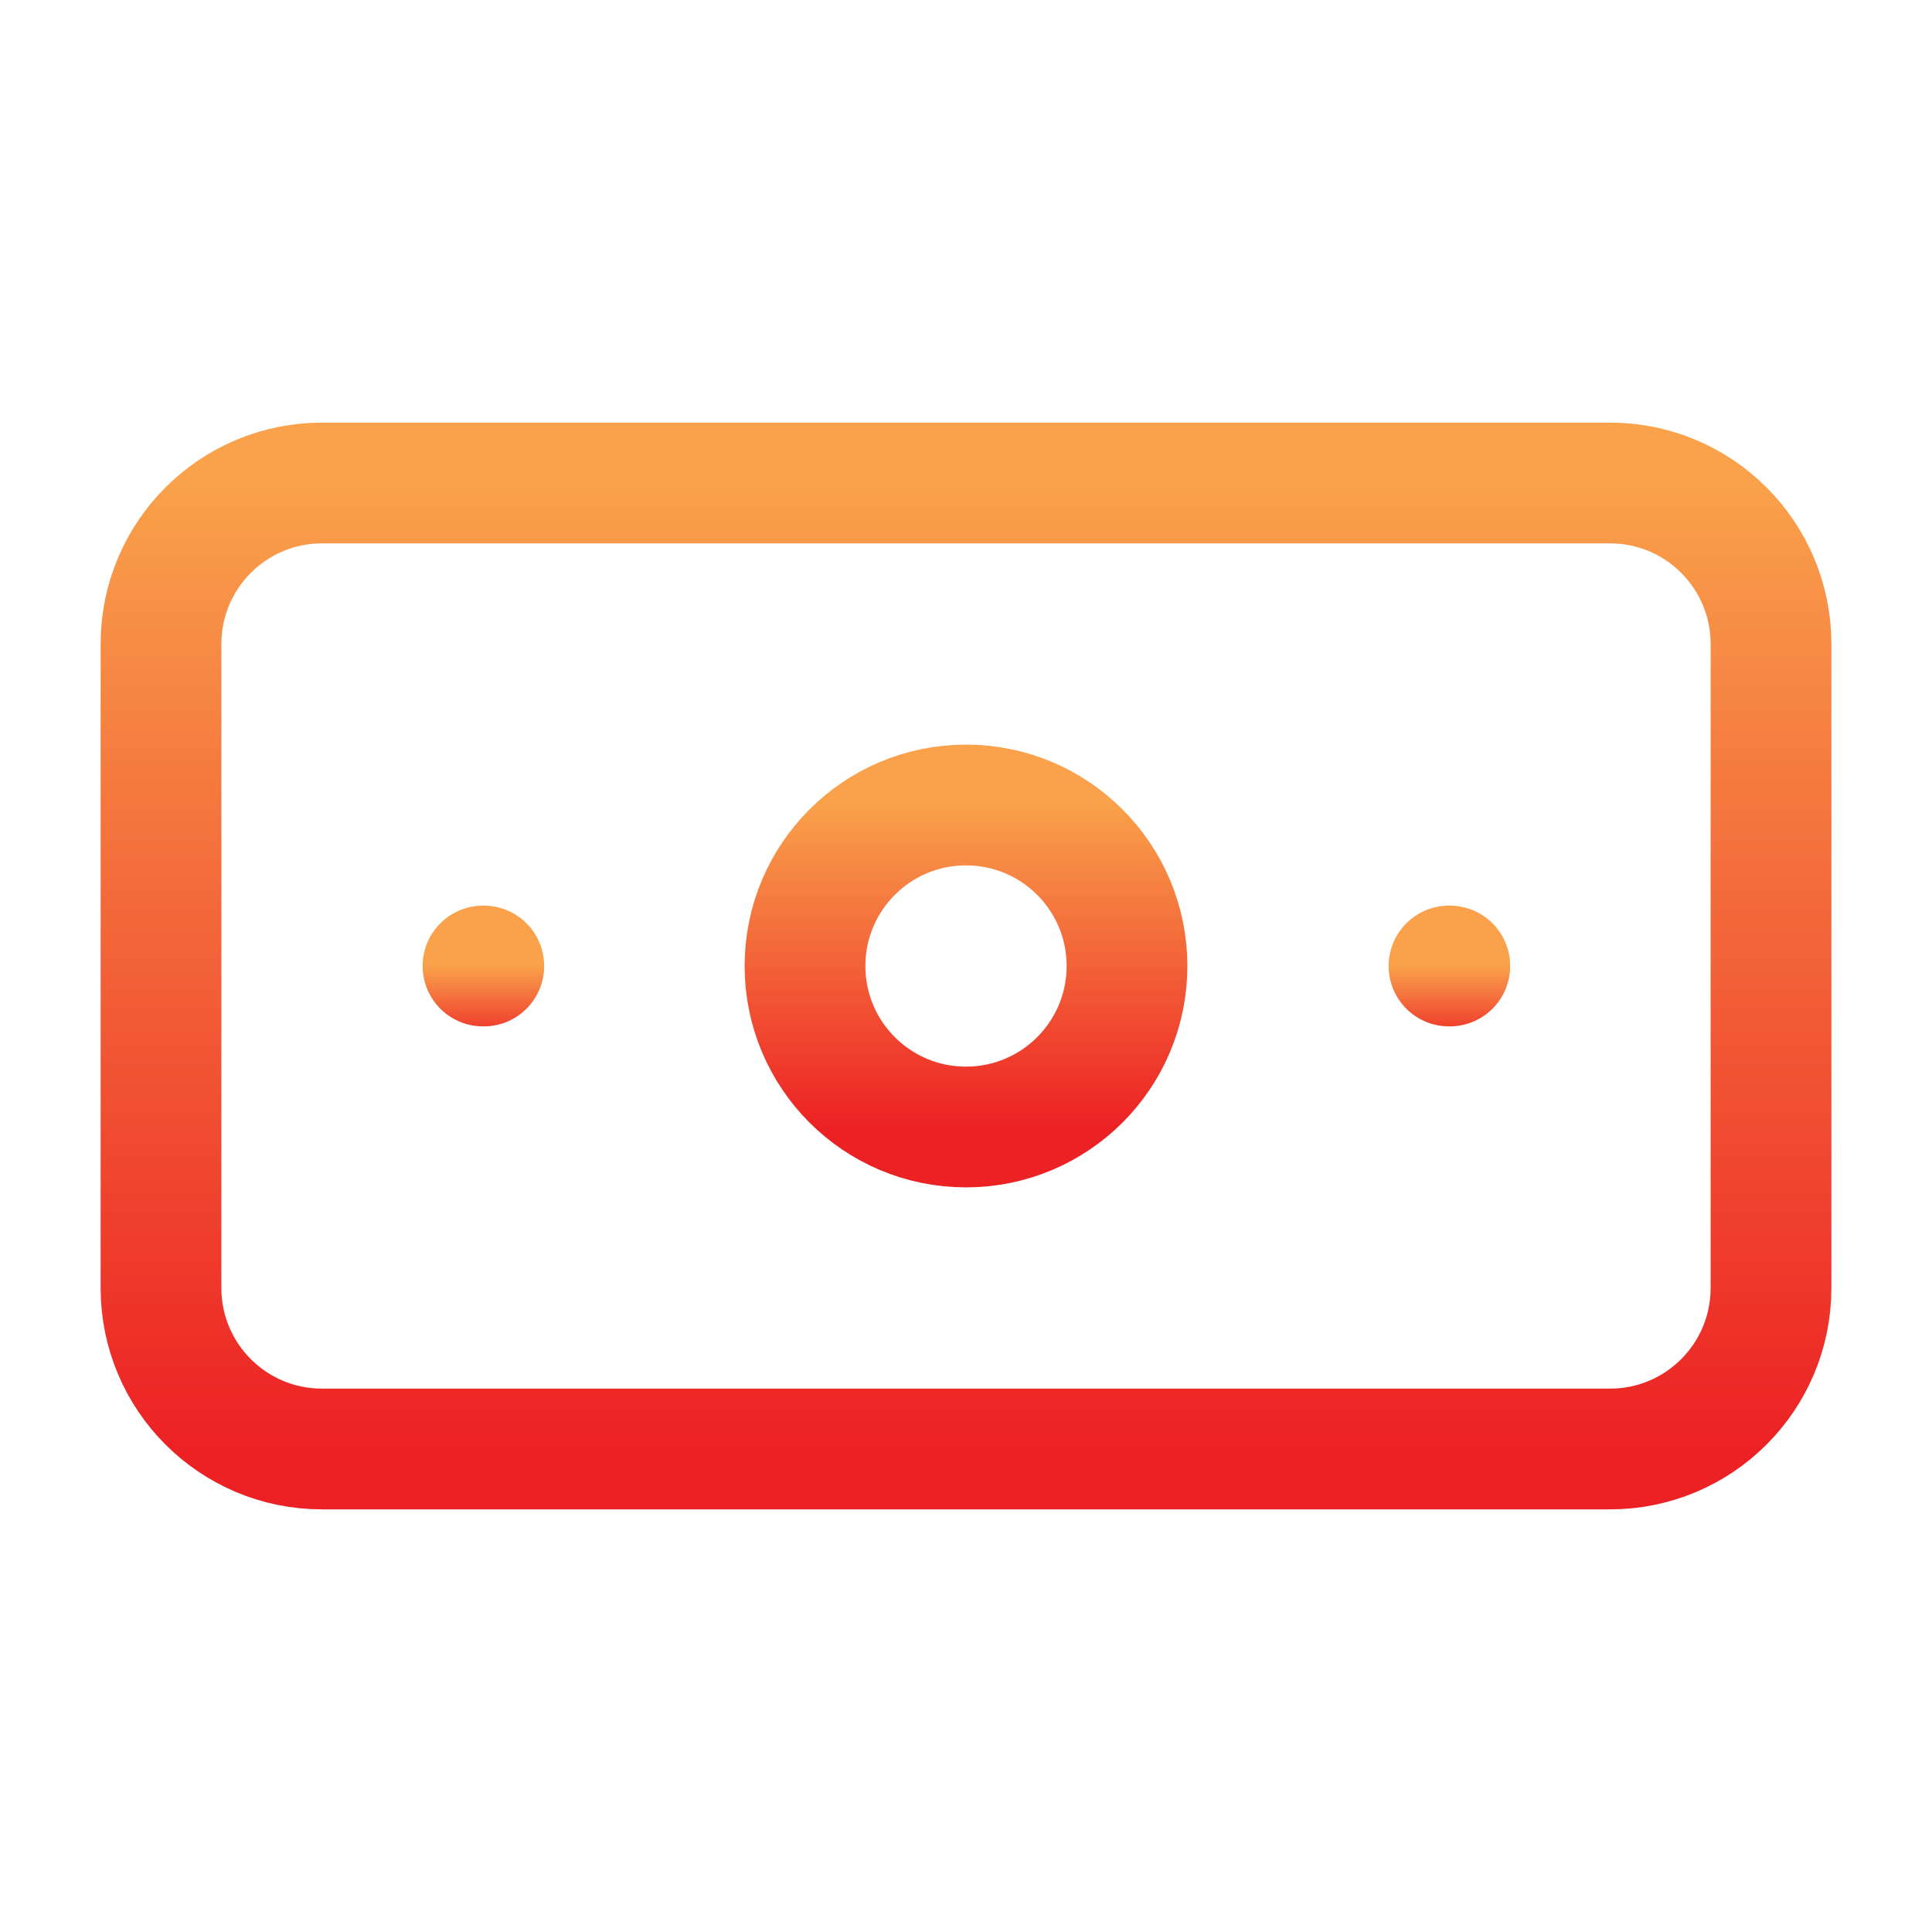 <svg xmlns="http://www.w3.org/2000/svg" fill="none" viewBox="0 0 24 24" height="24" width="24">
<path stroke-linejoin="round" stroke-linecap="round" stroke-width="1.5" stroke="url(#paint0_linear_735_7162)" d="M20 6H4C2.895 6 2 6.895 2 8V16C2 17.105 2.895 18 4 18H20C21.105 18 22 17.105 22 16V8C22 6.895 21.105 6 20 6Z"></path>
<path stroke-linejoin="round" stroke-linecap="round" stroke-width="1.5" stroke="url(#paint1_linear_735_7162)" d="M12 14C13.105 14 14 13.105 14 12C14 10.895 13.105 10 12 10C10.895 10 10 10.895 10 12C10 13.105 10.895 14 12 14Z"></path>
<path stroke-linejoin="round" stroke-linecap="round" stroke-width="1.5" stroke="url(#paint2_linear_735_7162)" d="M6 12H6.01M18 12H18.01"></path>
<defs>
<linearGradient gradientUnits="userSpaceOnUse" y2="18" x2="12" y1="6" x1="12" id="paint0_linear_735_7162">
<stop stop-color="#F9A14B"></stop>
<stop stop-color="#EC2124" offset="1"></stop>
</linearGradient>
<linearGradient gradientUnits="userSpaceOnUse" y2="14" x2="12" y1="10" x1="12" id="paint1_linear_735_7162">
<stop stop-color="#F9A14B"></stop>
<stop stop-color="#EC2124" offset="1"></stop>
</linearGradient>
<linearGradient gradientUnits="userSpaceOnUse" y2="13" x2="12.005" y1="12" x1="12.005" id="paint2_linear_735_7162">
<stop stop-color="#F9A14B"></stop>
<stop stop-color="#EC2124" offset="1"></stop>
</linearGradient>
</defs>
</svg>
